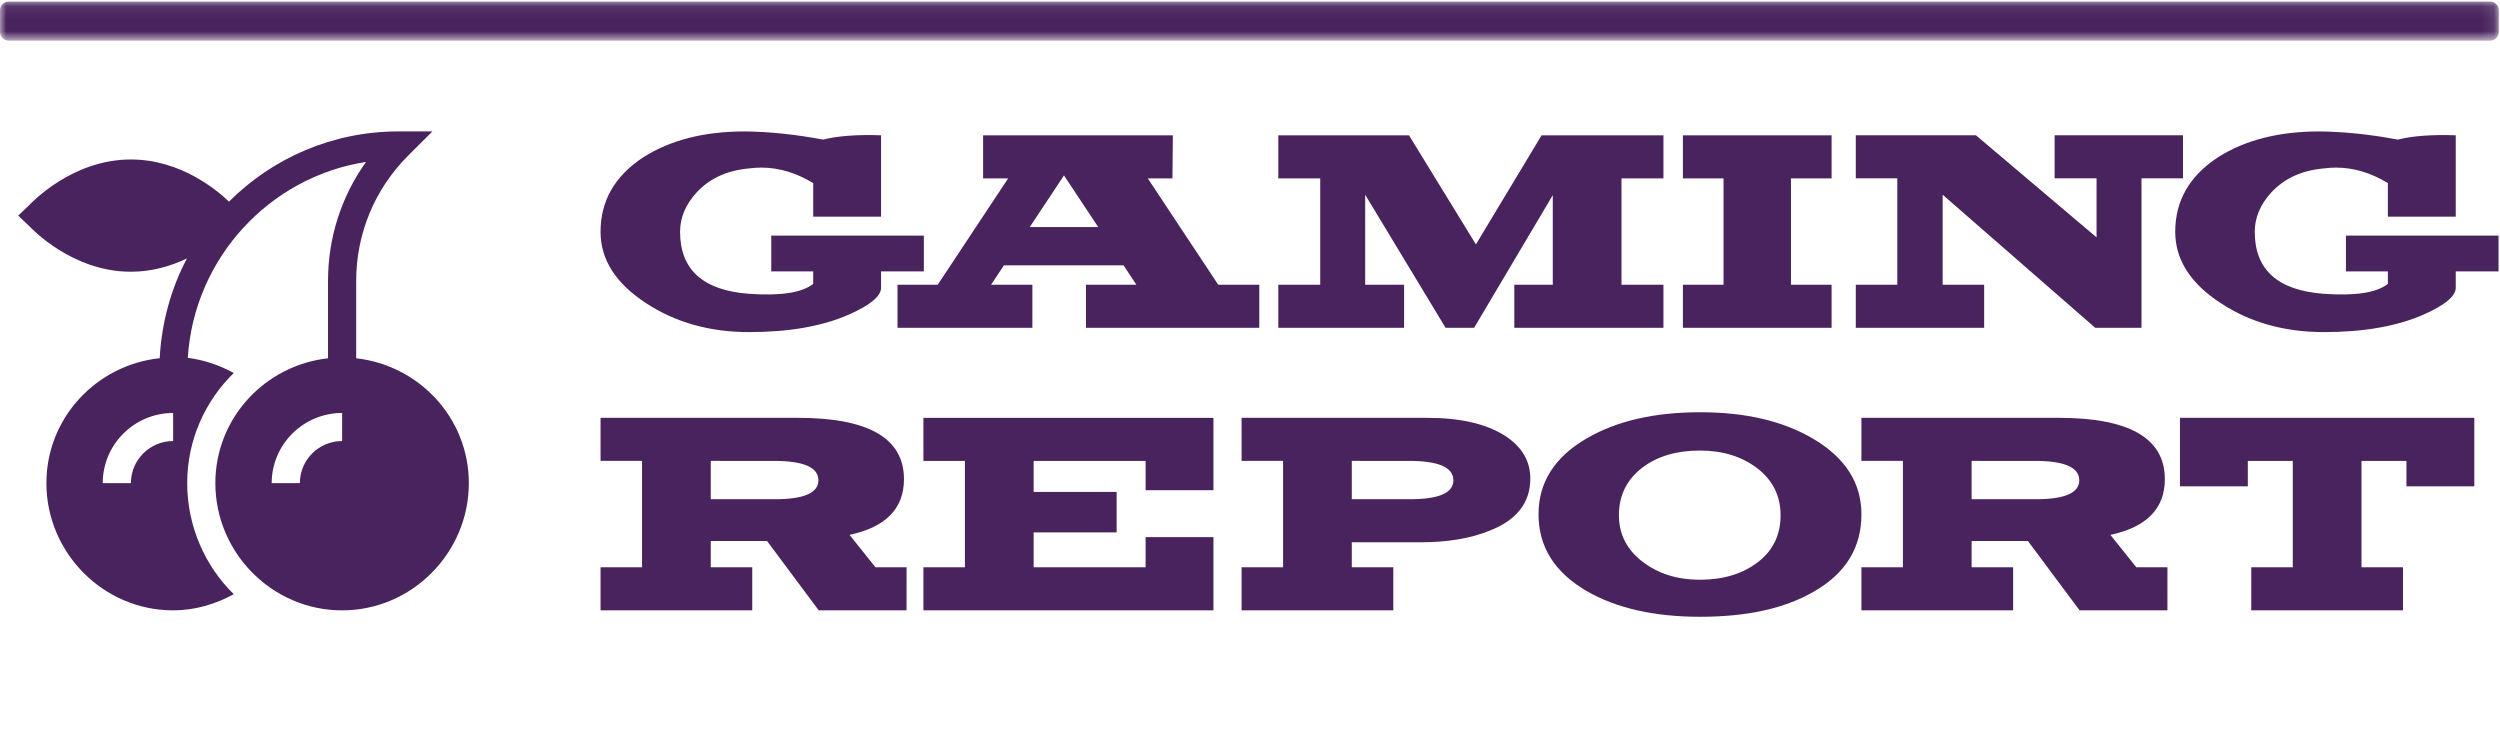 <svg height="60" viewBox="0 0 200 60" width="200" xmlns="http://www.w3.org/2000/svg"><mask id="a"><path d="M0 .083h199.904v3.126h-199.904z" fill="#fff" fill-rule="evenodd"/></mask><mask id="b"><path d="M0 .079h199.904v3.124h-199.904z" fill="#fff" fill-rule="evenodd"/></mask><g fill="#49235d" fill-rule="evenodd"><path d="M199.211.126h-198.517c-.383 0-.694.31-.694.692v1.743c0 .381.311.692.694.692h198.517c.383 0 .694-.31.694-.692v-1.743c0-.381-.311-.692-.694-.692" mask="url(#a)"/><path d="M199.211 56.606h-198.517c-.383 0-.694.309-.694.692v1.741c0 .383.311.692.694.692h198.517c.383 0 .694-.309.694-.692v-1.741c0-.383-.311-.692-.694-.692" mask="url(#b)"/><path d="M70.486 21.711v1.309c0 .665-.85 1.379-2.551 2.136-2.138.943-4.804 1.412-7.998 1.412-3.149 0-5.895-.769-8.239-2.307-2.437-1.584-3.654-3.491-3.654-5.72 0-2.479 1.141-4.466 3.422-5.96 2.168-1.379 4.877-2.067 8.126-2.067 1.983.022 4.069.242 6.261.654 1.175-.297 2.719-.412 4.633-.344v6.512h-5.429v-2.689c-1.36-.825-2.744-1.239-4.149-1.239-.323 0-.657.023-1.004.068-1.752.162-3.146.805-4.183 1.929-.877.965-1.314 2.01-1.314 3.136 0 3.032 1.832 4.686 5.497 4.961 2.536.183 4.253-.08 5.153-.792v-.999h-3.355v-2.861h12.207v2.861zM85.119 14.031l-2.737 4.132h5.473zm1.759 12.194v-3.446h4.034l-1.027-1.55h-9.574l-1.027 1.55h3.306v3.446h-10.79v-3.446h3.216l5.637-8.509h-2.005v-3.446h15.181l-.035 3.446h-1.972l5.638 8.509h3.284v3.446zM121.145 26.225v-3.446h3.077v-7.167l-6.293 10.613h-2.282l-6.432-10.646v7.2h3.112v3.446h-10.062v-3.446h3.353v-8.509h-3.353v-3.446h10.454l5.353 8.728 5.255-8.728h9.748v3.446h-3.356v8.509h3.356v3.446zM134.632 26.225v-3.446h3.251v-8.509h-3.251v-3.446h11.896v3.446h-3.251v8.509h3.251v3.446zM171.32 14.269v11.955h-3.701l-12.206-10.646v7.202h3.32v3.444h-10.27v-3.444h3.32v-8.511h-3.32v-3.446h9.612l9.649 8.166v-4.72h-3.355v-3.446h10.27v3.446zM196.46 21.711v1.309c0 .665-.85 1.379-2.551 2.136-2.138.943-4.804 1.412-7.999 1.412-3.147 0-5.894-.769-8.238-2.307-2.437-1.584-3.654-3.491-3.654-5.72 0-2.479 1.141-4.466 3.422-5.96 2.168-1.379 4.877-2.067 8.126-2.067 1.983.022 4.069.242 6.261.654 1.175-.297 2.719-.412 4.633-.344v6.512h-5.429v-2.689c-1.36-.825-2.744-1.239-4.149-1.239-.323 0-.657.023-1.004.068-1.752.162-3.146.805-4.183 1.929-.878.965-1.314 2.01-1.314 3.136 0 3.032 1.832 4.686 5.497 4.961 2.536.183 4.253-.08 5.153-.792v-.999h-3.355v-2.861h12.207v2.861zM56.861 36.872v3.066h5.139c2.314 0 3.472-.504 3.472-1.515 0-1.034-1.181-1.55-3.54-1.55zm15.664 11.955h-7.028l-4.132-5.547h-4.504v2.102h3.32v3.444h-12.137v-3.444h3.32v-8.511h-3.32v-3.446h15.768c5.672 0 8.506 1.636 8.506 4.908 0 2.35-1.452 3.836-4.355 4.456l2.075 2.593h2.488zM91.648 39.215v-2.342h-8.956v2.479h6.639v3.239h-6.639v2.791h8.956v-2.411h5.428v5.857h-23.203v-3.446h3.321v-8.509h-3.321v-3.446h23.203v5.788zM108.143 36.872v3.066h4.654c2.316 0 3.473-.504 3.473-1.515 0-1.034-1.182-1.55-3.542-1.55zm5.498 6.512h-5.498v1.999h3.32v3.444h-12.137v-3.444h3.32v-8.511h-3.32v-3.446h14.834c2.674 0 4.76.482 6.259 1.447 1.335.873 2.006 2.01 2.006 3.411 0 1.93-1.084 3.319-3.251 4.169-1.521.62-3.366.93-5.533.93zM142.446 41.213c0-1.539-.617-2.785-1.85-3.739-1.233-.952-2.773-1.43-4.617-1.43s-3.366.448-4.564 1.344c-1.268.965-1.902 2.24-1.902 3.824 0 1.517.628 2.756 1.885 3.721 1.257.965 2.785 1.447 4.582 1.447 1.869 0 3.412-.466 4.635-1.395 1.221-.93 1.832-2.188 1.832-3.773m6.467-.068c0 2.687-1.28 4.755-3.838 6.202-2.306 1.332-5.326 1.997-9.06 1.997-3.689 0-6.719-.689-9.094-2.066-2.56-1.494-3.84-3.538-3.84-6.133 0-2.549 1.28-4.571 3.84-6.063 2.396-1.402 5.428-2.102 9.094-2.102 3.642 0 6.662.712 9.06 2.136 2.558 1.517 3.838 3.526 3.838 6.03"/><path d="M157.73 36.872v3.066h5.139c2.314 0 3.472-.504 3.472-1.515 0-1.034-1.181-1.55-3.542-1.55zm15.664 11.955h-7.028l-4.132-5.547h-4.504v2.102h3.32v3.444h-12.137v-3.444h3.32v-8.511h-3.32v-3.446h15.768c5.672 0 8.506 1.636 8.506 4.908 0 2.35-1.452 3.836-4.357 4.456l2.075 2.593h2.49zM192.516 38.904v-2.032h-3.596v8.511h3.32v3.444h-12.139v-3.444h3.321v-8.511h-3.597v2.032h-5.428v-5.478h23.548v5.478zM13.851 35.283c-1.863 0-3.379 1.511-3.379 3.367h-2.253c0-3.095 2.528-5.612 5.632-5.612zm13.519 0c-1.863 0-3.381 1.511-3.381 3.367h-2.253c0-3.095 2.528-5.612 5.634-5.612zm-16.899-13.545c1.721 0 3.236-.467 4.488-1.066-1.271 2.383-2.032 5.14-2.183 7.984-5.082.543-9.064 4.79-9.064 9.994 0 5.571 4.548 10.178 10.138 10.178 1.723 0 3.372-.483 4.852-1.293-2.295-2.242-3.726-5.436-3.726-8.885s1.43-6.567 3.726-8.811c-1.14-.623-2.382-1.047-3.678-1.211.491-7.934 6.503-14.478 14.257-15.672-1.975 2.763-3.039 6.058-3.039 9.52v6.186c-5.057.566-9.013 4.801-9.013 9.988 0 5.571 4.548 10.178 10.14 10.178 5.59 0 10.138-4.606 10.138-10.178 0-5.187-3.957-9.422-9.012-9.988v-6.186c0-3.795 1.483-7.363 4.176-10.047l1.923-1.917h-2.719c-5.292 0-10.087 2.15-13.556 5.618-.912-.871-3.832-3.373-7.849-3.373-4.753 0-8.005 3.529-8.162 3.679l-.85.812.85.811c.156.15 3.409 3.679 8.162 3.679z"/></g></svg>